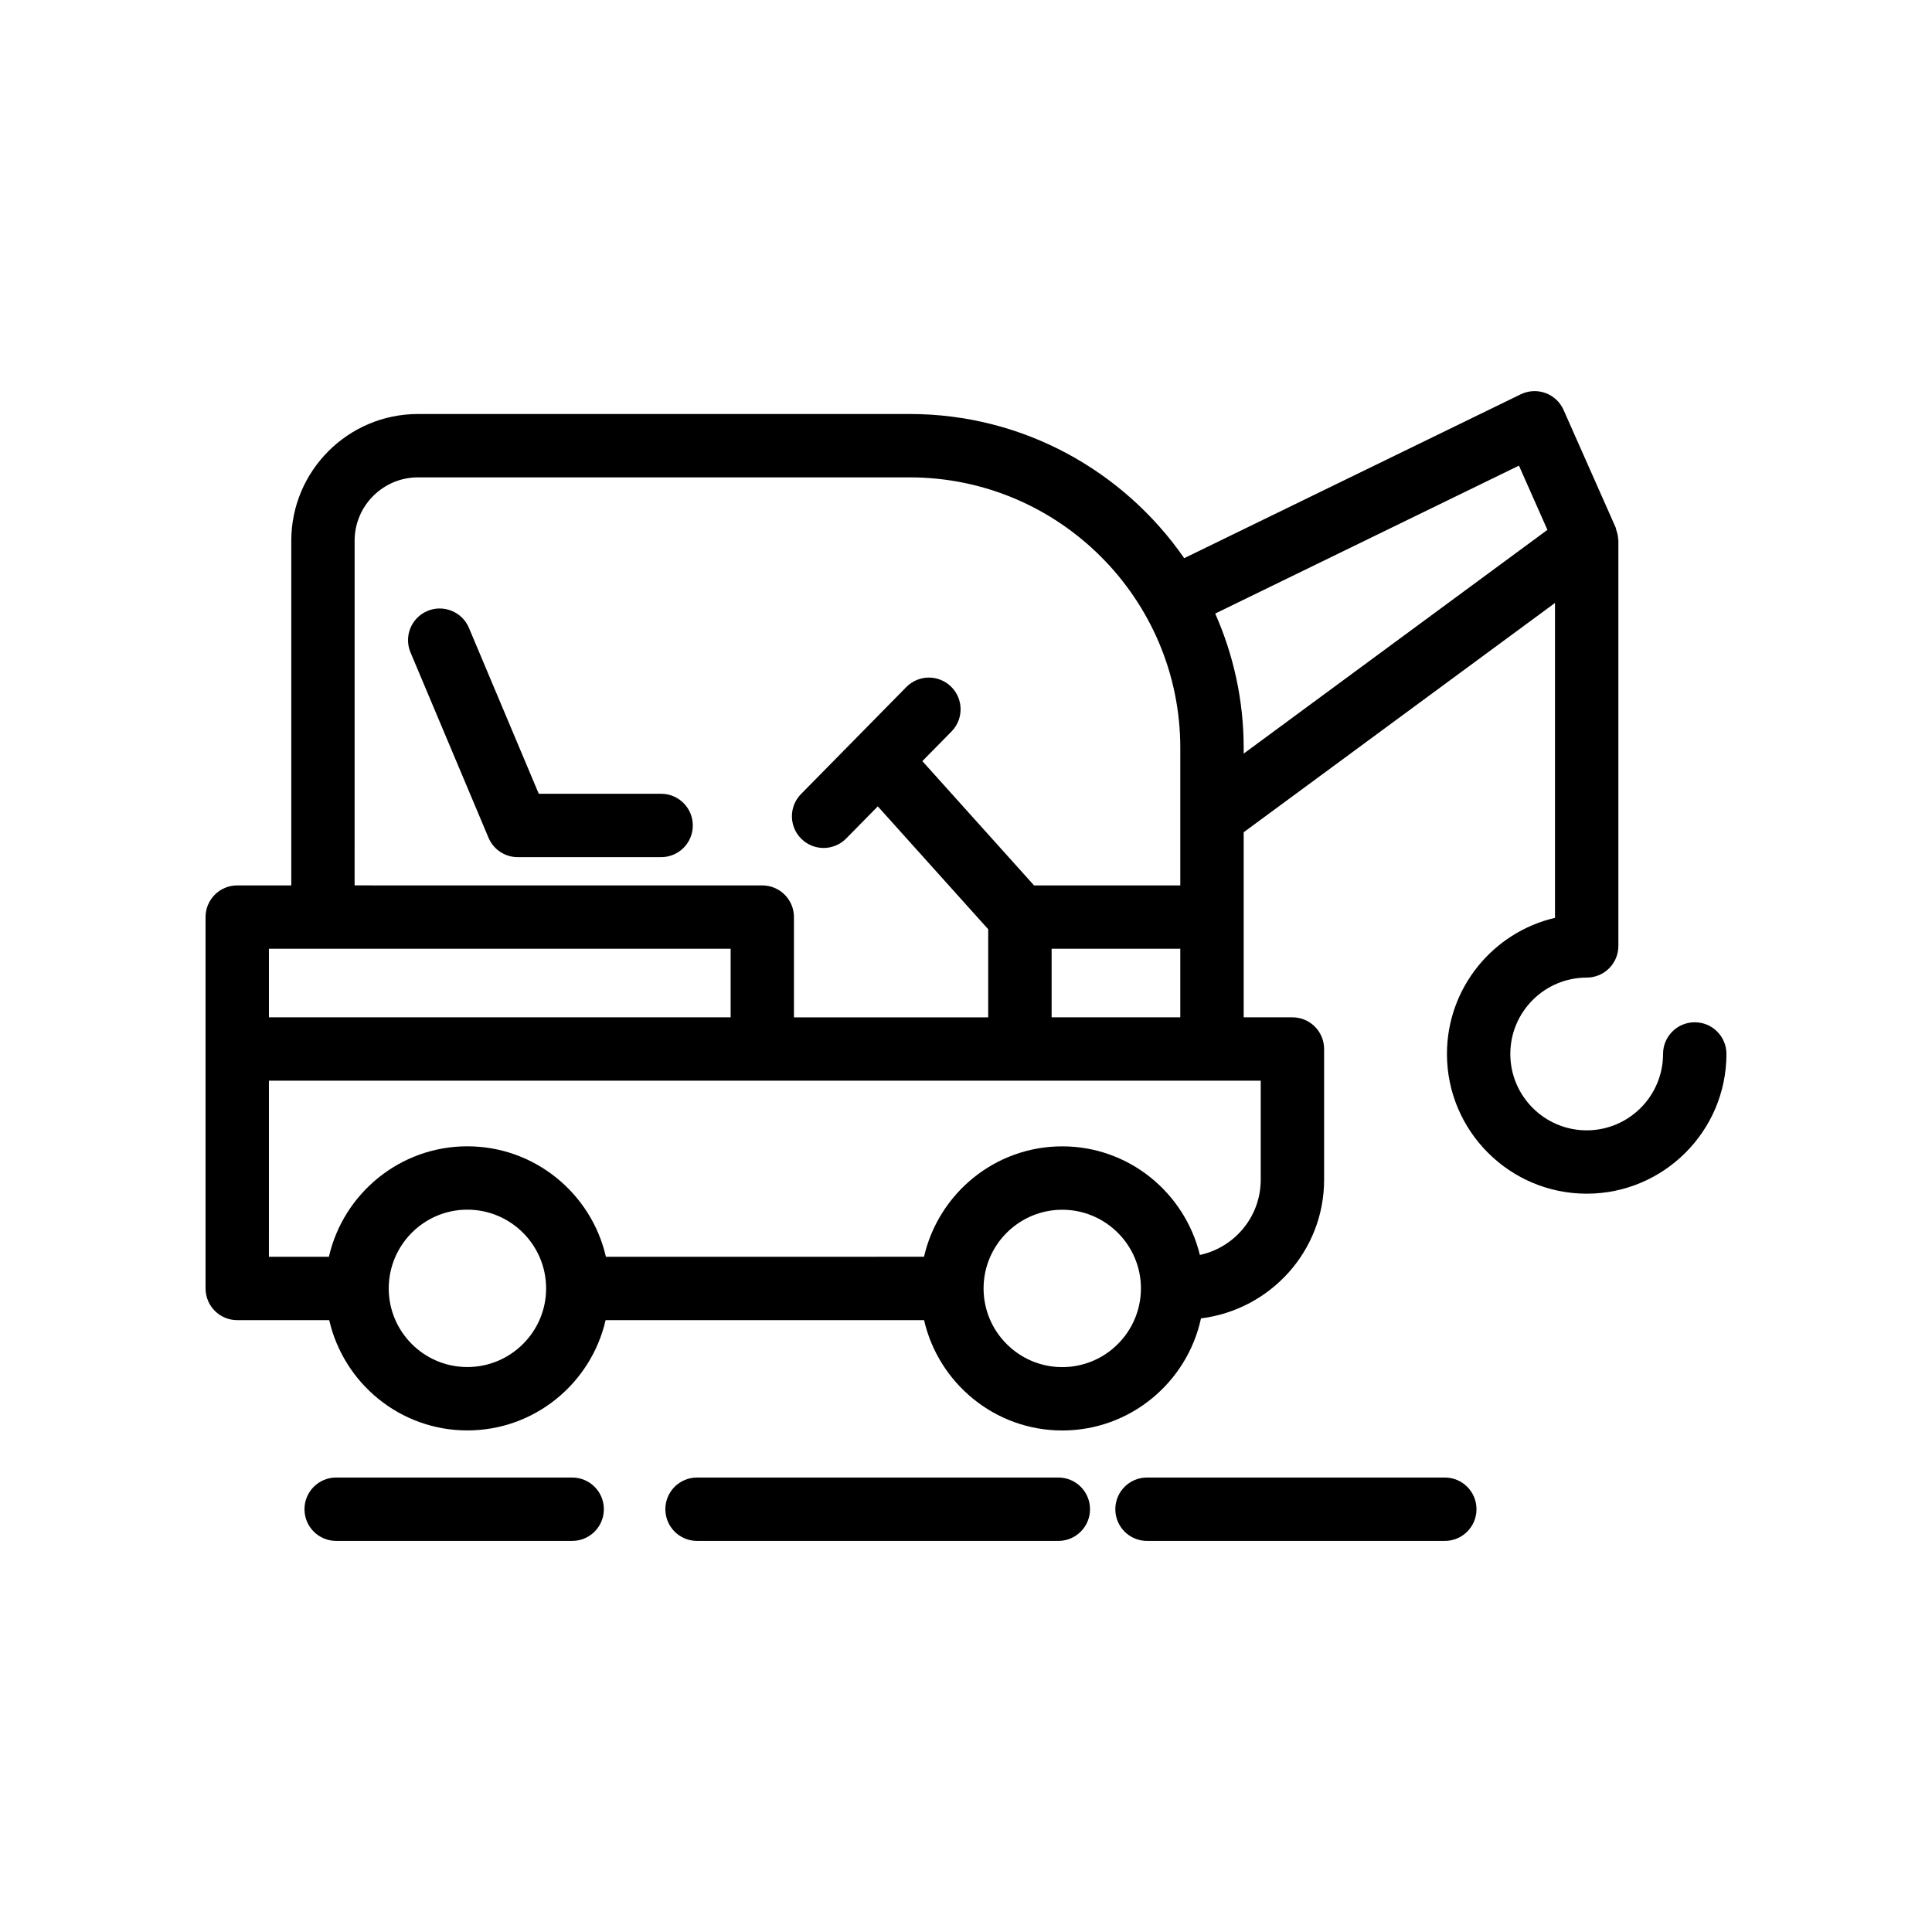 <?xml version="1.0" encoding="UTF-8"?>
<!-- Uploaded to: SVG Repo, www.svgrepo.com, Generator: SVG Repo Mixer Tools -->
<svg fill="#000000" width="800px" height="800px" version="1.1" viewBox="144 144 512 512" xmlns="http://www.w3.org/2000/svg">
 <g>
  <path d="m206.87 493.85h24.375c3.836 16.703 18.75 29.227 36.602 29.227 17.871 0 32.805-12.523 36.648-29.227h84.391c3.84 16.707 18.766 29.242 36.621 29.242 18.027 0 33.105-12.758 36.766-29.703 18.34-2.289 32.629-17.801 32.629-36.75v-34.637c0-4.641-3.754-8.398-8.398-8.398h-12.914v-49.047l82.5-60.766v83.449c-16.383 3.812-28.633 18.539-28.633 36.07 0 20.418 16.613 37.031 37.031 37.031 20.422 0.004 37.035-16.609 37.035-37.027 0-4.641-3.754-8.398-8.398-8.398-4.641 0-8.398 3.754-8.398 8.398 0 11.16-9.078 20.238-20.238 20.238-11.16 0-20.238-9.078-20.238-20.238s9.078-20.238 20.238-20.238c4.641 0 8.398-3.754 8.398-8.398v-107.49c0-0.098-0.051-0.176-0.055-0.273-0.027-0.816-0.215-1.621-0.488-2.418-0.07-0.211-0.074-0.445-0.164-0.648-0.008-0.02-0.008-0.043-0.016-0.062l-13.801-31.145c-0.918-2.082-2.656-3.699-4.797-4.484-2.133-0.777-4.512-0.656-6.551 0.336l-89.188 43.43c-15.988-23.055-42.609-38.207-72.73-38.207h-130.32c-18.523 0-33.586 15.062-33.586 33.586v91.34h-14.32c-4.641 0-8.398 3.754-8.398 8.398v98.418c0.004 4.641 3.758 8.395 8.398 8.395zm60.977 12.43c-11.488 0-20.828-9.34-20.828-20.828 0-11.512 9.34-20.879 20.828-20.879 11.512 0 20.879 9.363 20.879 20.879-0.004 11.488-9.367 20.828-20.879 20.828zm178.51-20.801c-0.02 11.48-9.363 20.82-20.848 20.82-11.496 0-20.852-9.355-20.852-20.852 0-11.496 9.355-20.852 20.852-20.852 11.488 0 20.84 9.344 20.852 20.832 0 0.012-0.008 0.02-0.008 0.031-0.004 0.004 0.004 0.008 0.004 0.02zm100.18-218.08 7.543 17.023-80.492 59.289v-1.504c0-12.672-2.723-24.699-7.543-35.609zm-308.56 19.902c0-9.258 7.535-16.793 16.793-16.793h130.32c39.531 0 71.699 32.168 71.699 71.699v36.434h-38.758l-29.598-32.938 7.723-7.848c3.254-3.305 3.207-8.617-0.098-11.875-3.305-3.254-8.617-3.215-11.875 0.098l-27.906 28.355c-3.254 3.305-3.207 8.617 0.098 11.875 1.633 1.605 3.766 2.41 5.887 2.41 2.172 0 4.336-0.836 5.984-2.508l8.379-8.516 29.258 32.562v23.352h-51.48v-26.566c0-4.641-3.754-8.398-8.398-8.398l-108.03-0.004zm218.81 108.13v18.172h-34.098v-18.172zm-241.52 0h122.36v18.172h-122.36zm0 34.965h262.84v26.238c0 9.781-6.922 17.965-16.125 19.945-4.012-16.473-18.793-28.785-36.48-28.785-17.863 0-32.793 12.539-36.629 29.258l-84.305 0.004c-3.828-16.746-18.844-29.273-36.727-29.273-17.859 0-32.859 12.531-36.68 29.273h-15.898z"/>
  <path d="m319.2 354.36h-32.422l-18.508-43.969c-1.805-4.289-6.766-6.266-10.996-4.484-4.281 1.805-6.281 6.723-4.484 10.996l20.672 49.109c1.312 3.117 4.363 5.141 7.742 5.141h38c4.641 0 8.398-3.754 8.398-8.398-0.004-4.637-3.762-8.395-8.402-8.395z"/>
  <path d="m233.09 535.56c-4.641 0-8.398 3.754-8.398 8.398 0 4.641 3.754 8.398 8.398 8.398h62.543c4.641 0 8.398-3.754 8.398-8.398 0-4.641-3.754-8.398-8.398-8.398z"/>
  <path d="m447.97 535.56c-4.641 0-8.398 3.754-8.398 8.398 0 4.641 3.754 8.398 8.398 8.398h78.918c4.641 0 8.398-3.754 8.398-8.398 0-4.641-3.754-8.398-8.398-8.398z"/>
  <path d="m424.47 535.56h-95.746c-4.641 0-8.398 3.754-8.398 8.398 0 4.641 3.754 8.398 8.398 8.398h95.742c4.641 0 8.398-3.754 8.398-8.398s-3.754-8.398-8.395-8.398z"/>
 </g>
</svg>